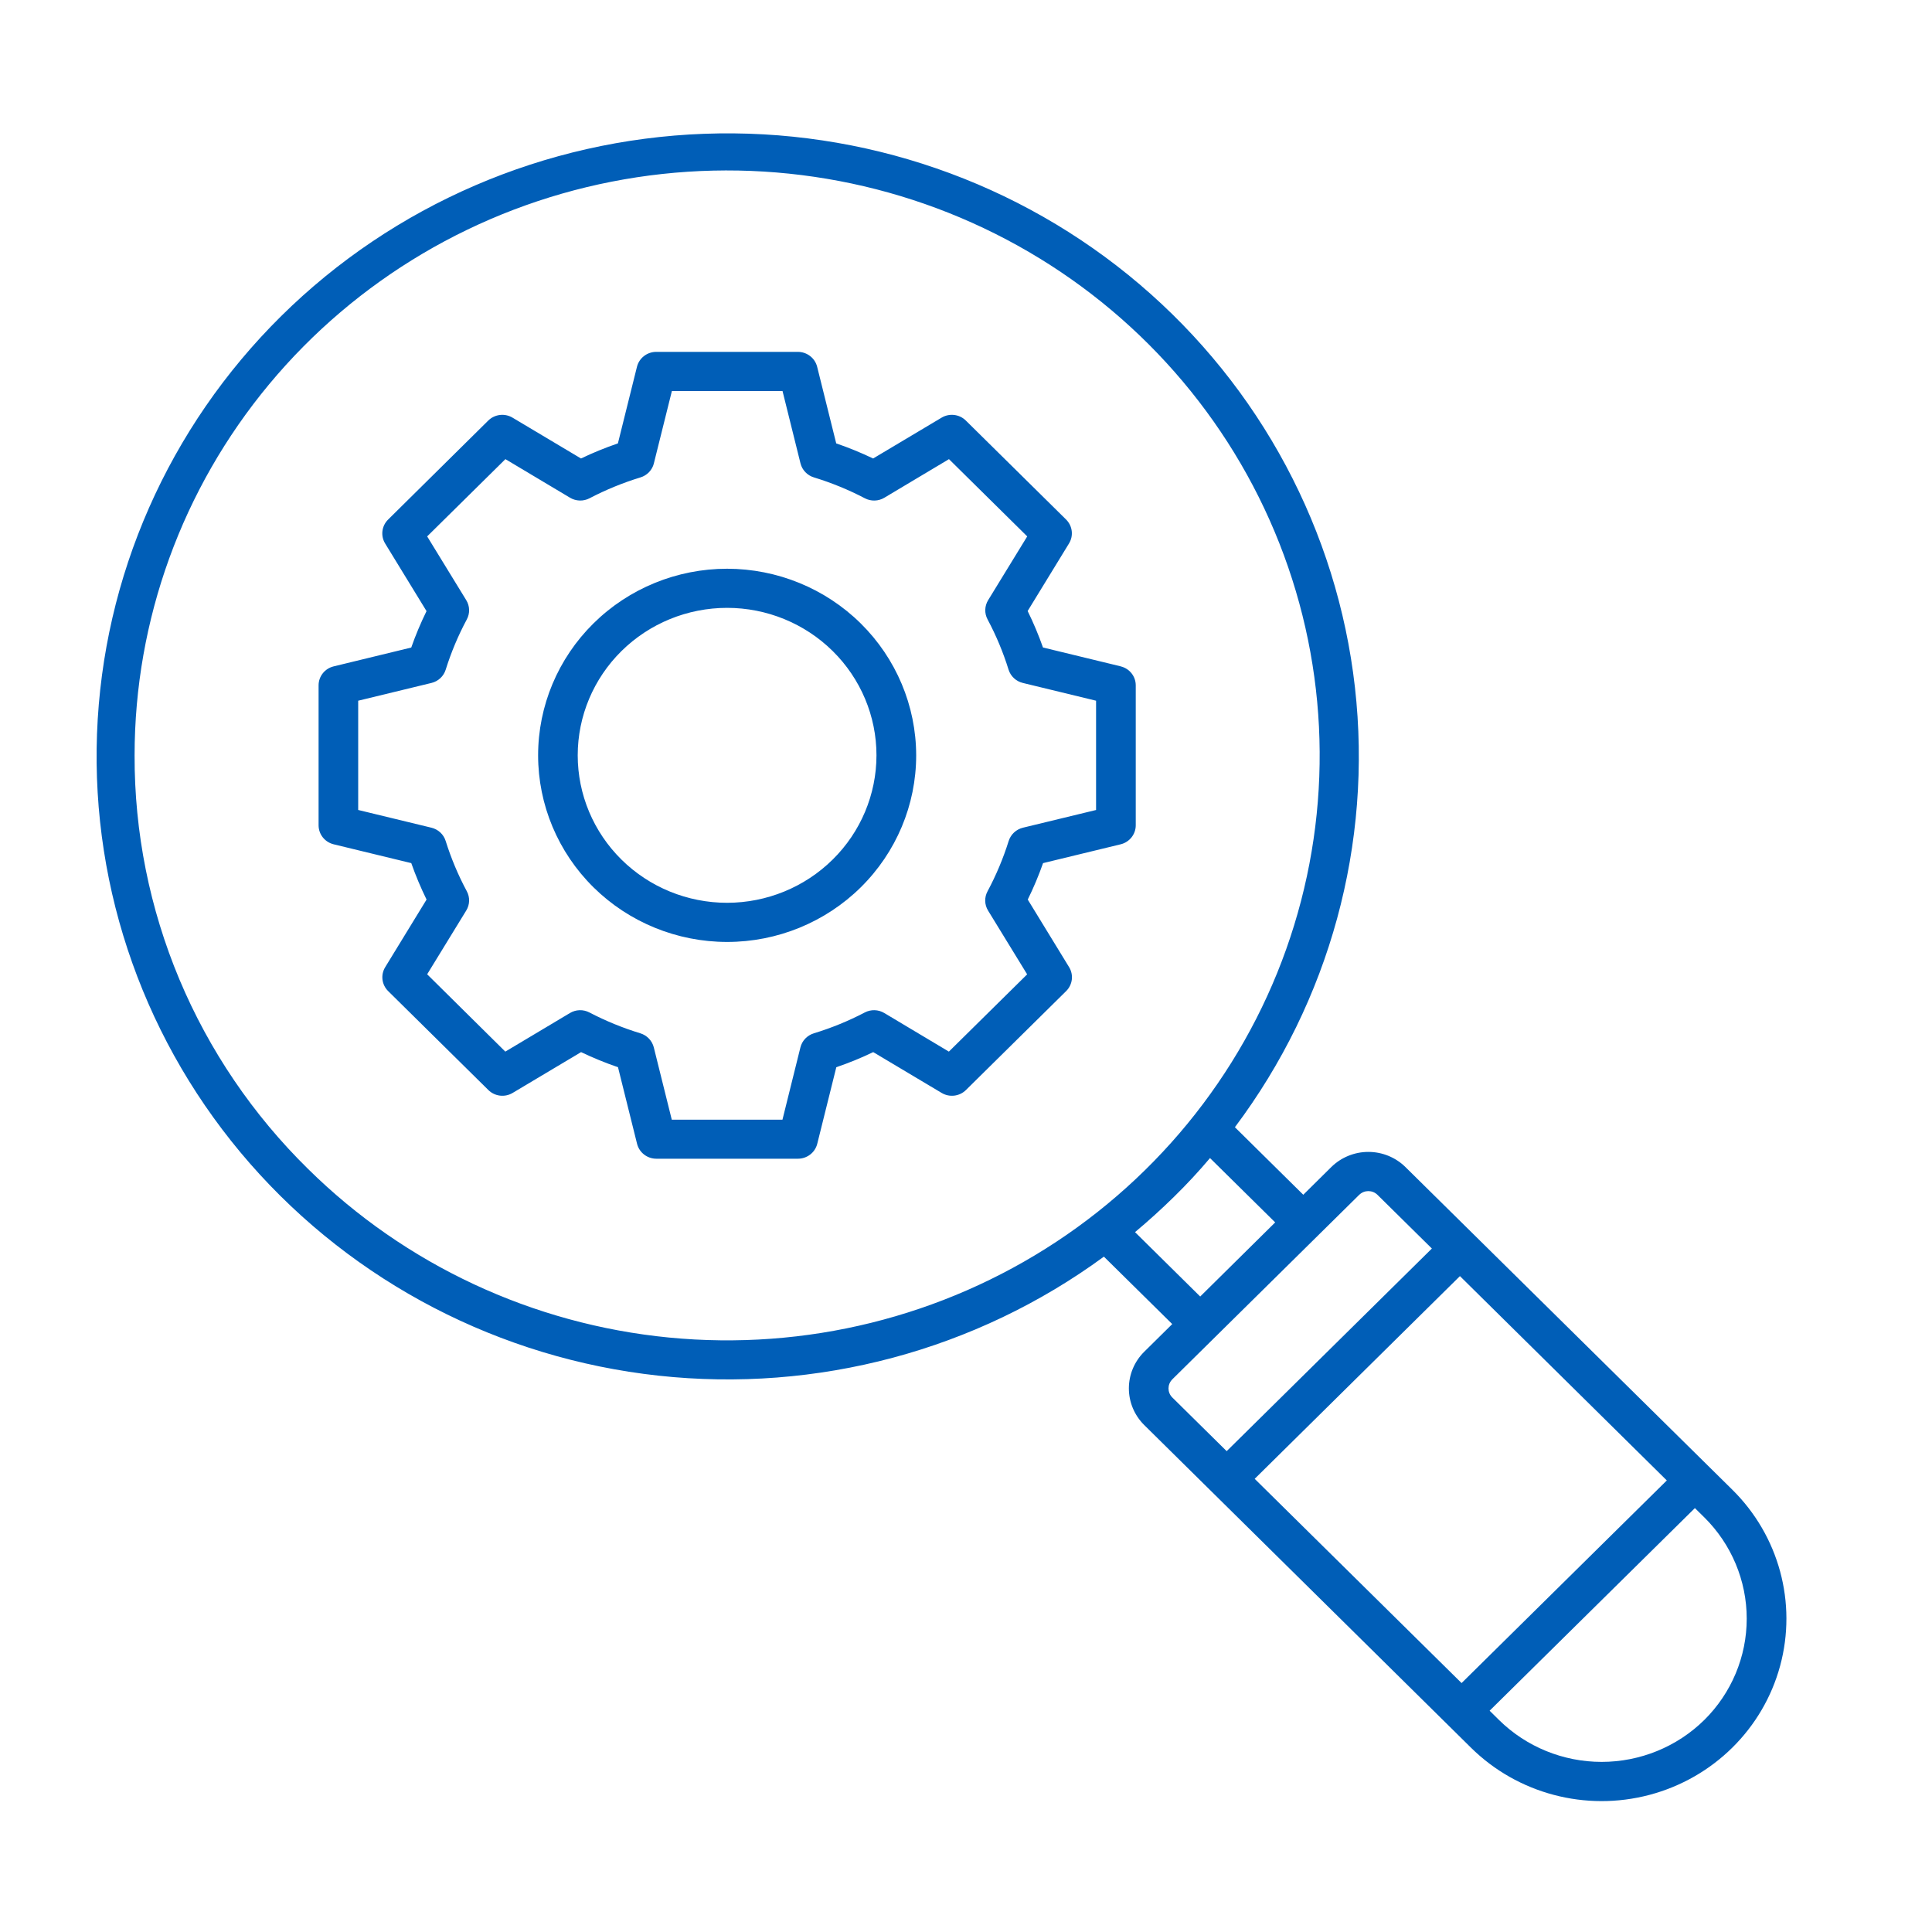 <svg width="80" height="80" viewBox="0 0 80 80" fill="none" xmlns="http://www.w3.org/2000/svg">
<g id="Research and Development">
<g id="Group 3011">
<path id="Vector" fill-rule="evenodd" clip-rule="evenodd" d="M30.108 37.383C28.467 37.383 26.894 36.74 25.734 35.594C24.574 34.449 23.922 32.896 23.922 31.276C23.922 29.657 24.574 28.104 25.734 26.959C26.894 25.814 28.467 25.17 30.108 25.17C31.748 25.17 33.321 25.814 34.481 26.959C35.641 28.104 36.293 29.657 36.293 31.276C36.292 32.895 35.64 34.448 34.48 35.592C33.32 36.738 31.748 37.381 30.108 37.383L30.108 37.383ZM30.108 23.55C28.032 23.55 26.041 24.364 24.574 25.814C23.106 27.263 22.282 29.229 22.282 31.278C22.283 33.327 23.107 35.292 24.575 36.742C26.043 38.19 28.034 39.004 30.11 39.004C32.185 39.004 34.176 38.19 35.644 36.741C37.112 35.291 37.937 33.326 37.937 31.277C37.934 29.228 37.108 27.264 35.641 25.815C34.173 24.366 32.183 23.552 30.108 23.55ZM45.386 33.537V29.015L42.352 28.279H42.352C42.072 28.211 41.849 28.003 41.763 27.731C41.54 27.012 41.249 26.315 40.894 25.65C40.758 25.398 40.767 25.095 40.917 24.851L42.535 22.211L39.295 19.012L36.621 20.609C36.374 20.758 36.066 20.766 35.811 20.632C35.138 20.28 34.432 19.991 33.705 19.769C33.428 19.686 33.217 19.465 33.147 19.189L32.403 16.193H27.821L27.075 19.189H27.076C27.006 19.465 26.795 19.685 26.519 19.769C25.791 19.991 25.085 20.28 24.412 20.632C24.157 20.766 23.849 20.757 23.603 20.609L20.928 19.012L17.688 22.211L19.306 24.851C19.456 25.095 19.465 25.398 19.329 25.65C18.972 26.315 18.68 27.012 18.455 27.731C18.37 28.003 18.147 28.211 17.867 28.279L14.832 29.015V33.539L17.867 34.274C18.147 34.343 18.371 34.551 18.455 34.825C18.68 35.543 18.972 36.239 19.329 36.903C19.465 37.155 19.456 37.459 19.306 37.703L17.688 40.343L20.924 43.545L23.599 41.948C23.845 41.799 24.153 41.79 24.408 41.925C25.082 42.276 25.788 42.565 26.516 42.787C26.791 42.872 27.002 43.092 27.072 43.368L27.817 46.364H32.4L33.144 43.368C33.214 43.091 33.425 42.871 33.701 42.787C34.429 42.565 35.134 42.277 35.807 41.925C36.063 41.79 36.371 41.799 36.618 41.948L39.291 43.545L42.532 40.346L40.914 37.706C40.763 37.461 40.755 37.156 40.894 36.903C41.249 36.238 41.542 35.542 41.767 34.823C41.853 34.551 42.076 34.343 42.355 34.274L45.39 33.539L45.386 33.537ZM46.402 27.591L43.187 26.811L43.187 26.81C43.006 26.295 42.794 25.792 42.553 25.301L44.265 22.504C44.461 22.184 44.41 21.775 44.143 21.511L39.993 17.414C39.726 17.15 39.311 17.101 38.988 17.295L36.154 18.985H36.154C35.657 18.747 35.147 18.538 34.626 18.36L33.836 15.185C33.744 14.824 33.415 14.571 33.038 14.57H27.174C26.797 14.57 26.468 14.823 26.376 15.185L25.586 18.36C25.064 18.538 24.554 18.746 24.058 18.985L21.224 17.295C20.901 17.101 20.486 17.151 20.218 17.414L16.071 21.514C15.803 21.778 15.753 22.188 15.949 22.507L17.661 25.304H17.662C17.421 25.795 17.209 26.299 17.029 26.813L13.814 27.594C13.447 27.683 13.191 28.008 13.192 28.381V34.173C13.192 34.545 13.448 34.87 13.814 34.96L17.03 35.74C17.211 36.255 17.423 36.759 17.663 37.249L15.951 40.047H15.951C15.755 40.366 15.805 40.775 16.073 41.039L20.222 45.136V45.136C20.489 45.4 20.904 45.449 21.227 45.256L24.061 43.566C24.558 43.804 25.068 44.012 25.59 44.191L26.38 47.365C26.472 47.727 26.801 47.98 27.178 47.98H33.042C33.419 47.979 33.748 47.726 33.84 47.365L34.63 44.191C35.151 44.013 35.662 43.805 36.158 43.566L38.992 45.256C39.315 45.449 39.73 45.4 39.997 45.136L44.147 41.039V41.039C44.414 40.775 44.464 40.366 44.269 40.047L42.557 37.249C42.798 36.759 43.01 36.255 43.191 35.74L46.407 34.96H46.407C46.772 34.87 47.029 34.545 47.029 34.173V28.381C47.03 28.008 46.773 27.683 46.407 27.594L46.402 27.591ZM70.569 71.222C69.442 72.332 67.913 72.956 66.32 72.956C64.727 72.956 63.199 72.332 62.072 71.222L61.682 70.837L70.182 62.447L70.571 62.831V62.83C71.696 63.944 72.328 65.453 72.328 67.026C72.328 68.599 71.696 70.107 70.571 71.221L70.569 71.222ZM48.536 57.122L56.286 49.471H56.287C56.495 49.271 56.826 49.271 57.034 49.471L59.291 51.699L50.794 60.089L48.537 57.861C48.335 57.655 48.335 57.328 48.537 57.123L48.536 57.122ZM47 51.019C47.556 50.554 48.095 50.065 48.618 49.552C49.142 49.039 49.637 48.506 50.104 47.953L52.803 50.617L49.698 53.686L47 51.021L47 51.019ZM12.761 48.408C16.775 52.37 22.056 54.836 27.705 55.385C33.354 55.934 39.021 54.532 43.741 51.419C48.46 48.306 51.941 43.674 53.588 38.311C55.236 32.949 54.95 27.188 52.778 22.011C50.605 16.834 46.683 12.56 41.677 9.919C36.671 7.277 30.892 6.43 25.324 7.523C19.757 8.616 14.746 11.581 11.144 15.912C7.543 20.243 5.574 25.674 5.573 31.277C5.564 34.459 6.195 37.612 7.428 40.553C8.662 43.493 10.474 46.163 12.76 48.407L12.761 48.408ZM69.021 61.304L60.453 52.841L51.954 61.235L60.521 69.692L69.02 61.301L69.021 61.304ZM58.196 48.325C57.788 47.923 57.236 47.698 56.661 47.698C56.086 47.698 55.534 47.923 55.126 48.325L53.966 49.472L51.134 46.675H51.135C55.061 41.441 56.837 34.934 56.105 28.46C55.373 21.987 52.188 16.027 47.19 11.775C42.191 7.523 35.748 5.296 29.155 5.54C22.562 5.783 16.306 8.48 11.644 13.088C6.981 17.697 4.257 23.876 4.017 30.385C3.778 36.894 6.041 43.252 10.353 48.181C14.666 53.111 20.707 56.248 27.265 56.963C33.824 57.678 40.413 55.918 45.71 52.035L48.54 54.827L47.378 55.975V55.975C46.972 56.377 46.744 56.922 46.744 57.49C46.744 58.058 46.972 58.603 47.378 59.006L60.91 72.368C62.843 74.276 65.661 75.021 68.301 74.322C70.941 73.623 73.004 71.587 73.711 68.98C74.418 66.373 73.663 63.592 71.73 61.684L58.196 48.325Z" fill="#005EB7"/>
</g>
</g>
</svg>
